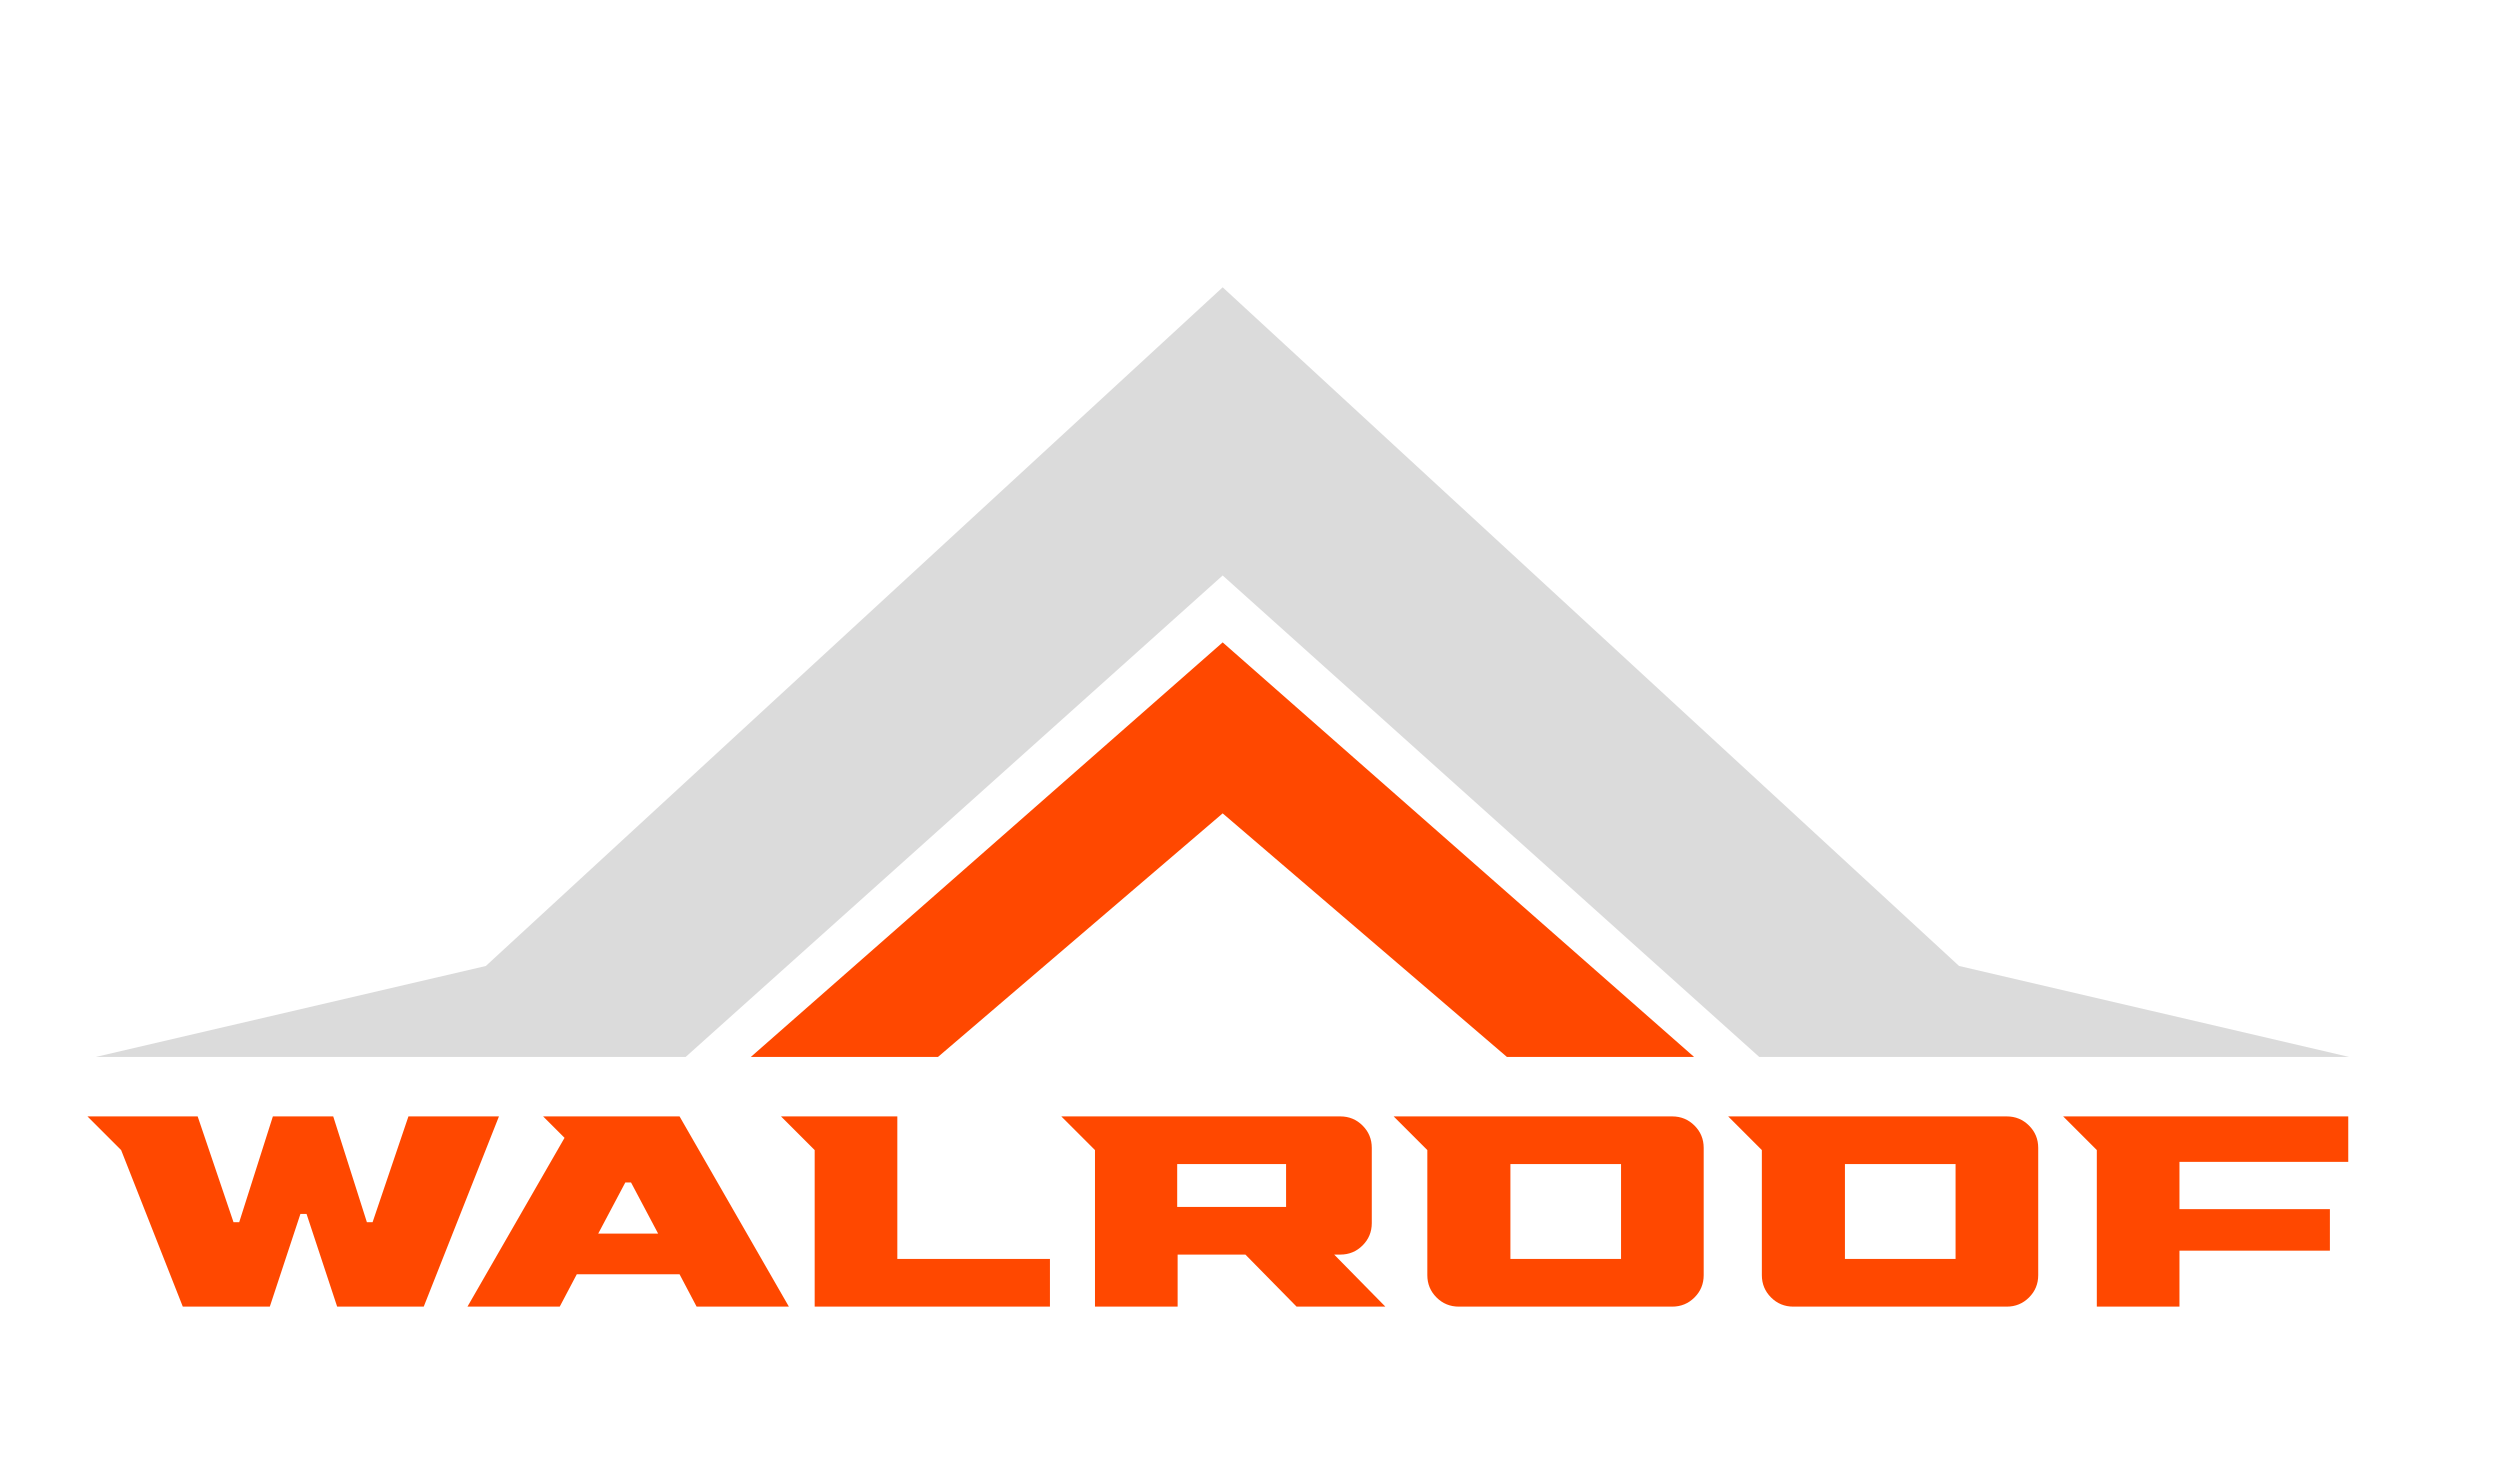 <?xml version="1.0" encoding="UTF-8"?>
<svg id="uuid-8376a342-e21e-481b-8f6b-34f31d754acd" data-name="logo" xmlns="http://www.w3.org/2000/svg" viewBox="0 0 57.17 33.92">
  <defs>
    <style>
      .uuid-bdf236b6-d088-413f-b637-e2e2e5779ef4 {
        fill: #dbdbdb;
      }

      .uuid-ce3a4109-62de-4c3d-8bbb-b53fdb19e286 {
        fill: #ff4800;
      }
    </style>
  </defs>
  <g>
    <path class="uuid-ce3a4109-62de-4c3d-8bbb-b53fdb19e286" d="M9.36,25.53h2.05l-1.72,4.35h-1.98l-.7-2.12h-.14l-.7,2.12h-1.99l-1.41-3.58-.77-.77h2.52l.82,2.42h.13l.77-2.42h1.38l.77,2.42h.13l.82-2.42Z"/>
    <path class="uuid-ce3a4109-62de-4c3d-8bbb-b53fdb19e286" d="M15.54,25.53l2.5,4.35h-2.11l-.39-.74h-2.35l-.39.74h-2.11l2.22-3.86-.49-.49h3.12ZM13.67,28.21h1.38l-.62-1.17h-.13l-.62,1.17Z"/>
    <path class="uuid-ce3a4109-62de-4c3d-8bbb-b53fdb19e286" d="M20.52,28.79h3.49v1.09h-5.38v-3.58l-.77-.77h2.66v3.26Z"/>
    <path class="uuid-ce3a4109-62de-4c3d-8bbb-b53fdb19e286" d="M30.51,28.69l1.17,1.19h-2.03l-1.17-1.19h-1.55v1.19h-1.89v-3.58l-.77-.77h6.38c.2,0,.37.07.51.21.14.14.21.31.21.51v1.72c0,.2-.07.37-.21.51-.14.14-.31.21-.51.21h-.13ZM29.41,27.6v-.98h-2.49v.98h2.49Z"/>
    <path class="uuid-ce3a4109-62de-4c3d-8bbb-b53fdb19e286" d="M38.24,25.53c.2,0,.37.07.51.21.14.14.21.31.21.51v2.91c0,.2-.07.37-.21.51-.14.14-.31.21-.51.21h-4.88c-.2,0-.37-.07-.51-.21-.14-.14-.21-.31-.21-.51v-2.86l-.77-.77h6.38ZM37.07,28.79v-2.17h-2.53v2.17h2.53Z"/>
    <path class="uuid-ce3a4109-62de-4c3d-8bbb-b53fdb19e286" d="M45.89,25.53c.2,0,.37.07.51.21.14.14.21.31.21.51v2.91c0,.2-.07.37-.21.51-.14.14-.31.21-.51.21h-4.88c-.2,0-.37-.07-.51-.21-.14-.14-.21-.31-.21-.51v-2.86l-.77-.77h6.38ZM44.72,28.79v-2.17h-2.53v2.17h2.53Z"/>
    <path class="uuid-ce3a4109-62de-4c3d-8bbb-b53fdb19e286" d="M53.7,26.57h-3.86v1.08h3.44v.95h-3.44v1.28h-1.89v-3.58l-.77-.77h6.52v1.04Z"/>
  </g>
  <polygon class="uuid-ce3a4109-62de-4c3d-8bbb-b53fdb19e286" points="21.45 24.17 27.96 18.6 34.46 24.17 38.74 24.17 27.96 14.69 17.17 24.17 21.45 24.17"/>
  <polygon class="uuid-bdf236b6-d088-413f-b637-e2e2e5779ef4" points="44.8 22.09 27.96 6.57 11.11 22.09 2.19 24.17 8.85 24.17 11.35 24.17 15.68 24.17 27.96 13.16 40.23 24.17 44.56 24.17 47.06 24.17 53.72 24.17 44.8 22.09"/>
</svg>